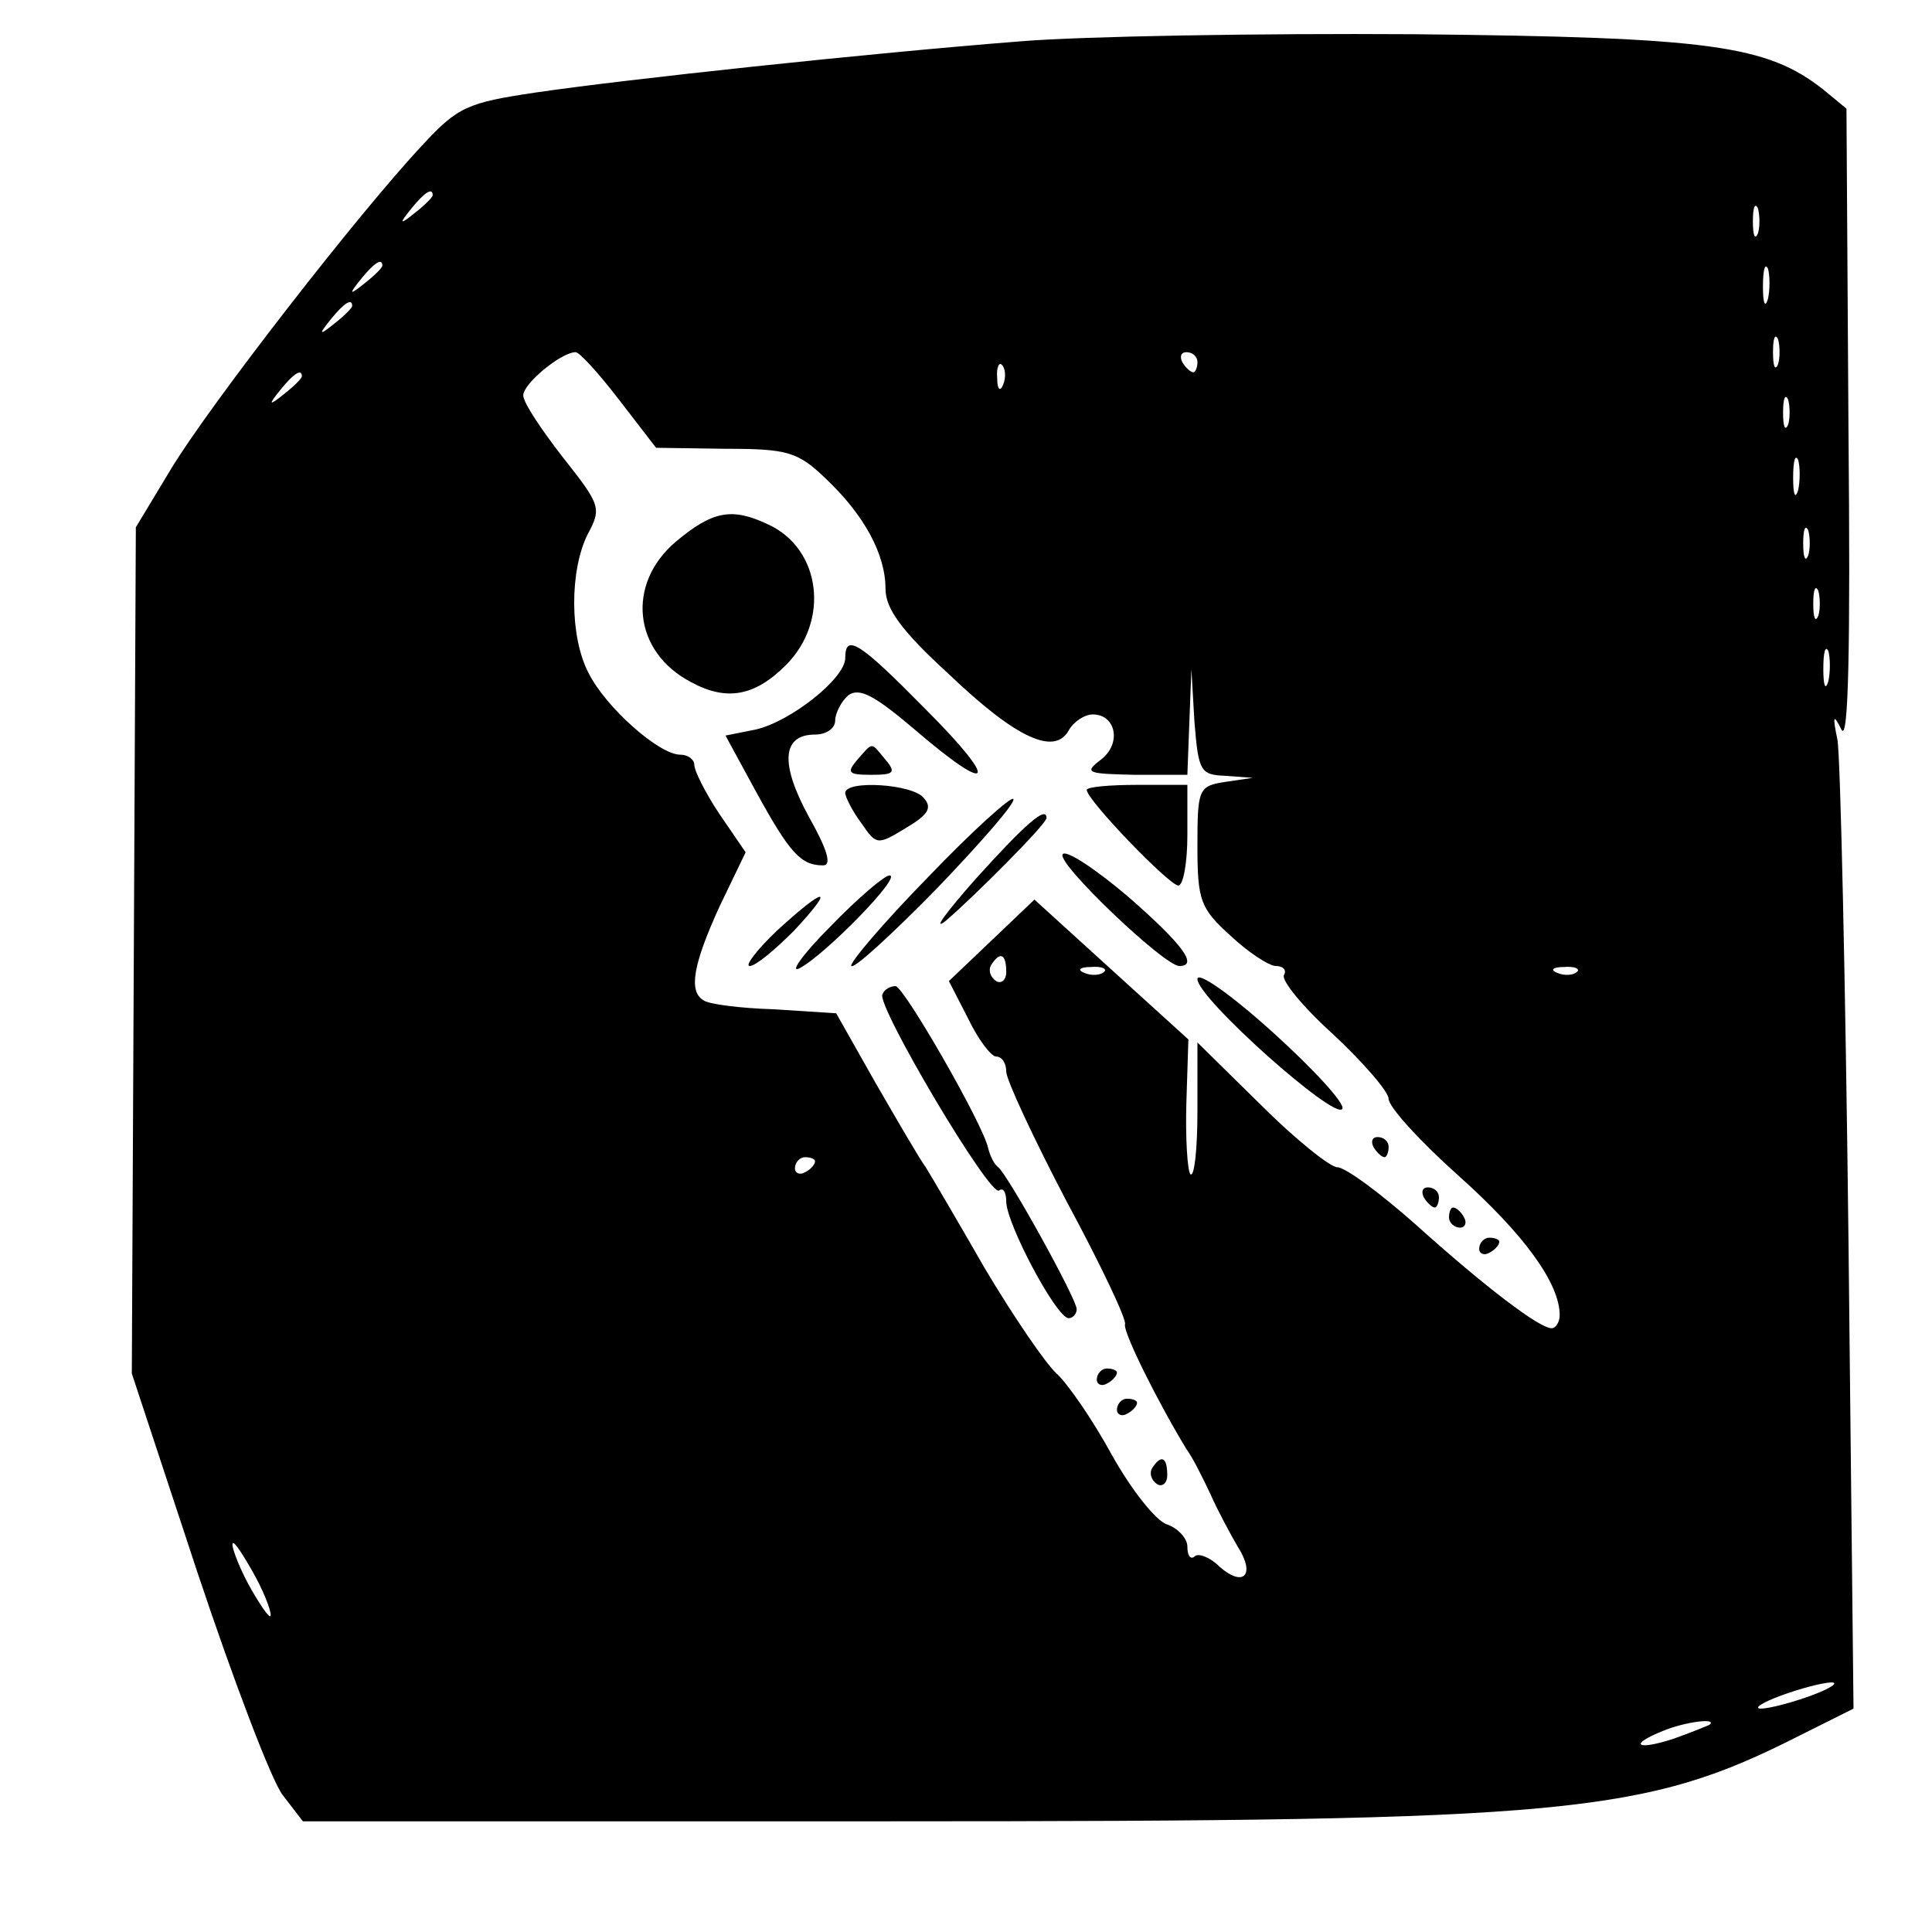 <?xml version="1.0" standalone="no"?>
<!DOCTYPE svg PUBLIC "-//W3C//DTD SVG 20010904//EN"
 "http://www.w3.org/TR/2001/REC-SVG-20010904/DTD/svg10.dtd">
<svg version="1.0" xmlns="http://www.w3.org/2000/svg"
 width="192pt" height="192pt" viewBox="0 0 192 192"
 preserveAspectRatio="xMidYMid meet">
<g transform="translate(0,192) scale(0.1,-0.1)"
fill="#000000" stroke="none">
<path d="M1015 1879 c-153 -12 -395 -38 -483 -51 -67 -10 -77 -14 -112 -52
-63 -67 -212 -259 -250 -322 l-35 -58 -2 -421 -2 -420 65 -197 c36 -108 74
-208 85 -222 l20 -26 582 0 c679 0 751 7 905 85 l54 27 -5 466 c-3 257 -8 481
-11 497 -5 24 -4 26 4 10 7 -14 9 81 7 298 l-2 319 -23 19 c-56 44 -111 52
-407 55 -154 1 -329 -2 -390 -7z m-585 -153 c0 -2 -8 -10 -17 -17 -16 -13 -17
-12 -4 4 13 16 21 21 21 13z m1317 -38 c-3 -7 -5 -2 -5 12 0 14 2 19 5 13 2
-7 2 -19 0 -25z m-1367 -32 c0 -2 -8 -10 -17 -17 -16 -13 -17 -12 -4 4 13 16
21 21 21 13z m1377 -33 c-3 -10 -5 -4 -5 12 0 17 2 24 5 18 2 -7 2 -21 0 -30z
m-1407 -7 c0 -2 -8 -10 -17 -17 -16 -13 -17 -12 -4 4 13 16 21 21 21 13z
m1417 -58 c-3 -7 -5 -2 -5 12 0 14 2 19 5 13 2 -7 2 -19 0 -25z m-1152 -35
l37 -48 69 -1 c62 0 72 -3 100 -30 38 -36 59 -75 59 -109 0 -20 16 -42 63 -85
67 -64 105 -81 119 -56 5 9 16 16 24 16 23 0 29 -29 8 -45 -17 -13 -14 -14 34
-15 l52 0 2 53 2 52 3 -52 c4 -50 6 -53 31 -54 l27 -2 -27 -4 c-27 -4 -28 -7
-28 -64 0 -54 3 -62 33 -89 17 -16 38 -30 45 -30 7 0 11 -4 8 -9 -3 -5 19 -32
49 -59 30 -28 55 -57 55 -64 0 -8 31 -42 69 -76 65 -58 101 -107 101 -139 0
-7 -4 -13 -8 -13 -12 0 -65 40 -135 103 -35 31 -70 57 -78 57 -7 0 -42 28 -76
62 l-63 62 0 -68 c0 -38 -3 -66 -7 -63 -3 4 -5 36 -4 71 l2 63 -76 69 -77 70
-43 -41 -42 -40 19 -37 c10 -21 23 -38 28 -38 6 0 10 -7 10 -15 0 -8 27 -66
60 -129 34 -63 60 -118 58 -122 -2 -8 33 -78 61 -124 6 -8 16 -28 24 -45 7
-16 20 -40 27 -52 18 -28 6 -41 -18 -20 -10 10 -22 14 -25 10 -4 -3 -7 1 -7
10 0 8 -9 18 -20 22 -11 3 -36 35 -55 69 -19 35 -44 71 -55 81 -11 10 -43 57
-71 104 -27 47 -54 93 -59 101 -6 8 -28 46 -50 84 l-39 69 -62 4 c-33 1 -65 5
-70 9 -15 9 -10 36 16 93 l26 54 -26 38 c-14 21 -25 43 -25 49 0 5 -6 10 -14
10 -21 0 -74 47 -91 81 -19 36 -19 102 -1 138 14 26 13 29 -25 77 -21 27 -39
54 -39 61 0 12 38 43 52 43 4 0 23 -21 43 -47z m575 37 c0 -5 -2 -10 -4 -10
-3 0 -8 5 -11 10 -3 6 -1 10 4 10 6 0 11 -4 11 -10z m-193 -22 c-3 -8 -6 -5
-6 6 -1 11 2 17 5 13 3 -3 4 -12 1 -19z m-697 8 c0 -2 -8 -10 -17 -17 -16 -13
-17 -12 -4 4 13 16 21 21 21 13z m1477 -48 c-3 -7 -5 -2 -5 12 0 14 2 19 5 13
2 -7 2 -19 0 -25z m10 -65 c-3 -10 -5 -4 -5 12 0 17 2 24 5 18 2 -7 2 -21 0
-30z m10 -65 c-3 -7 -5 -2 -5 12 0 14 2 19 5 13 2 -7 2 -19 0 -25z m10 -60
c-3 -7 -5 -2 -5 12 0 14 2 19 5 13 2 -7 2 -19 0 -25z m10 -65 c-3 -10 -5 -4
-5 12 0 17 2 24 5 18 2 -7 2 -21 0 -30z m-817 -289 c0 -8 -5 -12 -10 -9 -6 4
-8 11 -5 16 9 14 15 11 15 -7z m97 0 c-3 -3 -12 -4 -19 -1 -8 3 -5 6 6 6 11 1
17 -2 13 -5z m470 0 c-3 -3 -12 -4 -19 -1 -8 3 -5 6 6 6 11 1 17 -2 13 -5z
m-757 -188 c0 -3 -4 -8 -10 -11 -5 -3 -10 -1 -10 4 0 6 5 11 10 11 6 0 10 -2
10 -4z m-541 -451 c0 -5 -8 6 -19 25 -11 19 -19 40 -19 45 0 6 8 -6 19 -25 11
-19 19 -39 19 -45z m1531 -80 c-19 -7 -42 -13 -50 -13 -8 0 1 6 20 13 19 7 42
13 50 13 8 0 -1 -6 -20 -13z m-101 -29 c-2 -1 -19 -8 -36 -14 -37 -12 -45 -6
-10 8 22 9 54 13 46 6z"/>
<path d="M672 1382 c-50 -42 -43 -110 15 -140 35 -19 63 -14 94 17 44 44 35
116 -18 140 -36 17 -55 13 -91 -17z"/>
<path d="M840 1266 c0 -20 -54 -63 -89 -71 l-30 -6 31 -57 c33 -60 44 -72 66
-72 9 0 4 16 -14 48 -29 53 -27 82 6 82 11 0 20 6 20 14 0 7 6 19 13 25 11 8
26 0 66 -34 78 -67 85 -54 11 20 -66 67 -80 76 -80 51z"/>
<path d="M852 1165 c-11 -13 -9 -15 14 -15 22 0 25 2 14 15 -15 18 -12 18 -28
0z"/>
<path d="M840 1132 c0 -4 7 -18 16 -30 15 -22 16 -22 44 -5 22 13 27 20 18 30
-11 14 -78 18 -78 5z"/>
<path d="M1080 1135 c0 -10 82 -95 91 -95 5 0 9 23 9 50 l0 50 -50 0 c-27 0
-50 -2 -50 -5z"/>
<path d="M922 1048 c-44 -45 -78 -85 -76 -88 3 -3 42 33 86 78 44 46 78 85 75
88 -2 3 -41 -32 -85 -78z"/>
<path d="M970 1047 c-30 -34 -44 -53 -30 -42 27 23 100 96 100 102 0 13 -22
-7 -70 -60z"/>
<path d="M1056 1071 c-6 -9 101 -111 116 -111 19 0 4 21 -51 69 -33 28 -62 47
-65 42z"/>
<path d="M825 999 c-28 -28 -41 -47 -30 -41 26 14 102 92 89 92 -5 0 -32 -23
-59 -51z"/>
<path d="M772 995 c-20 -19 -32 -35 -27 -35 6 0 25 16 44 35 42 45 32 45 -17
0z"/>
<path d="M1190 947 c0 -19 137 -141 144 -129 3 5 -28 39 -69 76 -42 38 -75 61
-75 53z"/>
<path d="M877 932 c-7 -10 108 -204 116 -195 4 3 7 -2 7 -11 0 -22 50 -116 62
-116 4 0 8 4 8 9 0 10 -68 133 -78 141 -4 3 -8 11 -10 19 -5 24 -84 161 -92
161 -5 0 -11 -3 -13 -8z"/>
<path d="M1365 780 c3 -5 8 -10 11 -10 2 0 4 5 4 10 0 6 -5 10 -11 10 -5 0 -7
-4 -4 -10z"/>
<path d="M1415 730 c3 -5 8 -10 11 -10 2 0 4 5 4 10 0 6 -5 10 -11 10 -5 0 -7
-4 -4 -10z"/>
<path d="M1440 710 c0 -5 5 -10 11 -10 5 0 7 5 4 10 -3 6 -8 10 -11 10 -2 0
-4 -4 -4 -10z"/>
<path d="M1470 679 c0 -5 5 -7 10 -4 6 3 10 8 10 11 0 2 -4 4 -10 4 -5 0 -10
-5 -10 -11z"/>
<path d="M1090 549 c0 -5 5 -7 10 -4 6 3 10 8 10 11 0 2 -4 4 -10 4 -5 0 -10
-5 -10 -11z"/>
<path d="M1110 519 c0 -5 5 -7 10 -4 6 3 10 8 10 11 0 2 -4 4 -10 4 -5 0 -10
-5 -10 -11z"/>
<path d="M1145 461 c-3 -5 -1 -12 5 -16 5 -3 10 1 10 9 0 18 -6 21 -15 7z"/>
</g>
</svg>

